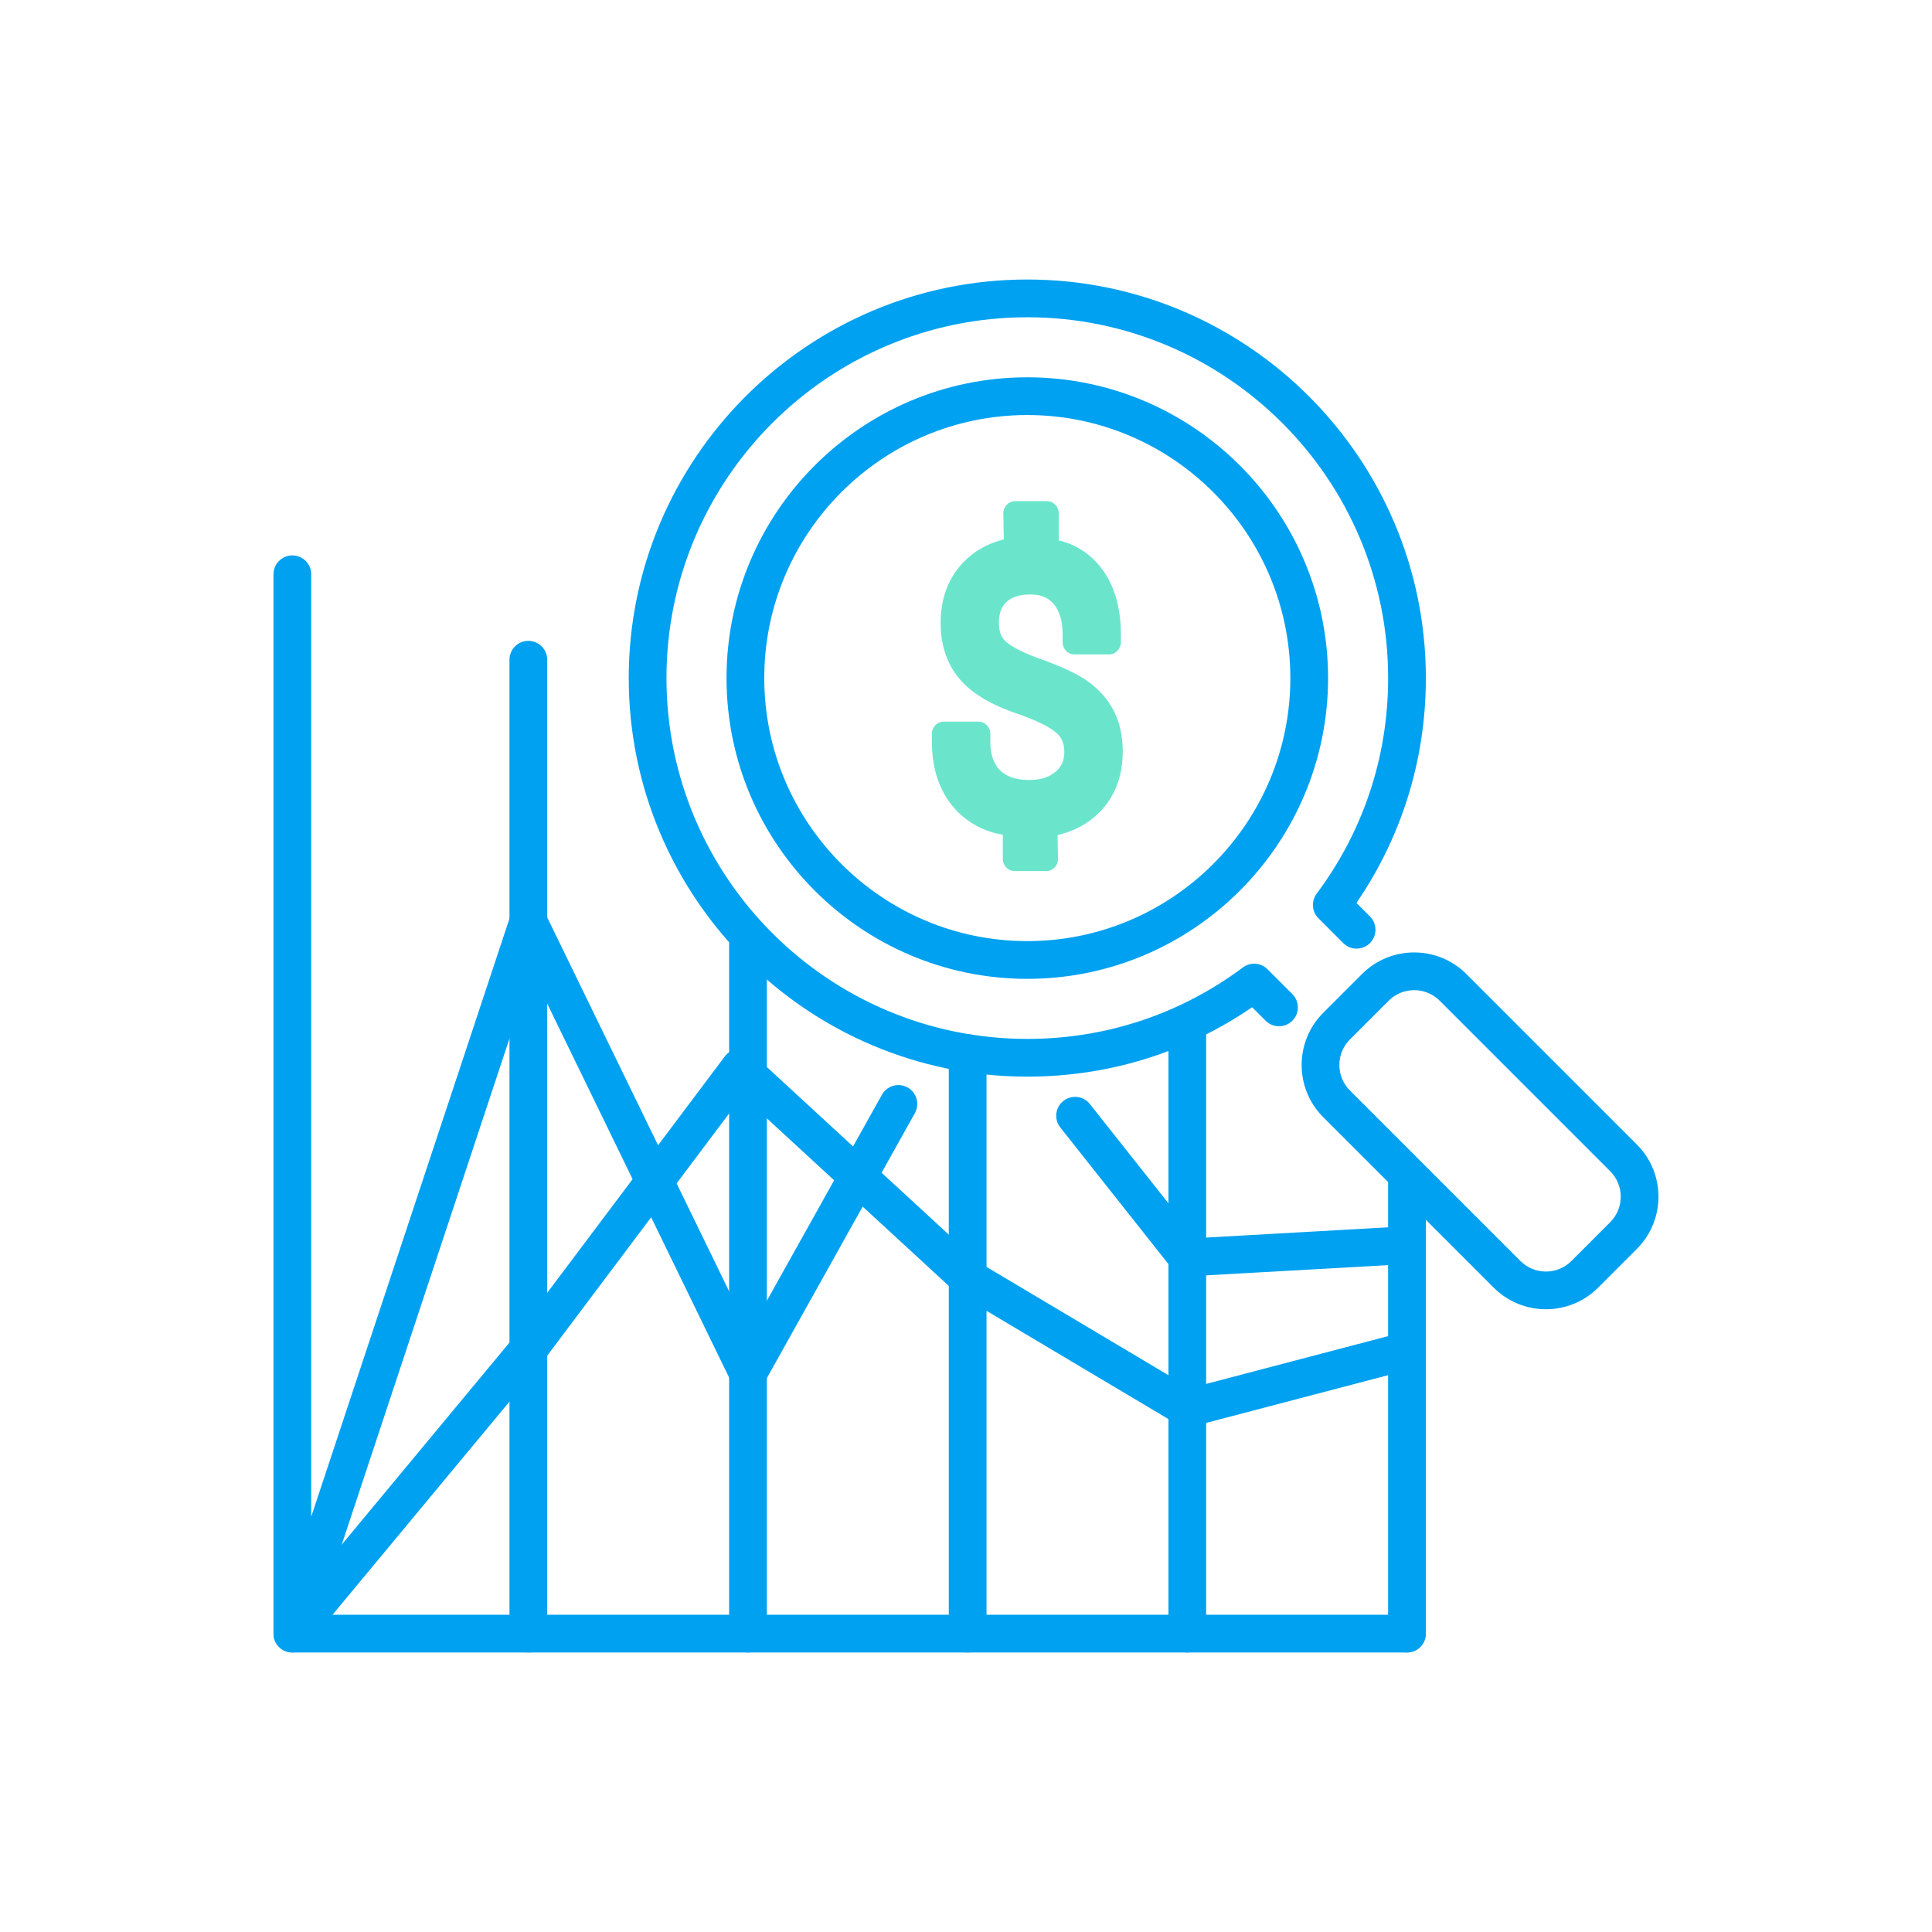 <svg width="256" height="256" viewBox="0 0 256 256" fill="none" xmlns="http://www.w3.org/2000/svg">
<path d="M70.008 218.962C68.627 218.962 67.508 217.843 67.508 216.462V87.418C67.508 86.037 68.627 84.918 70.008 84.918C71.389 84.918 72.508 86.037 72.508 87.418V216.461C72.508 217.843 71.389 218.962 70.008 218.962Z" fill="#00A1F1"/>
<path d="M99.113 218.963C97.732 218.963 96.613 217.844 96.613 216.463V123.926C96.613 122.545 97.732 121.426 99.113 121.426C100.494 121.426 101.613 122.545 101.613 123.926V216.463C101.613 217.844 100.494 218.963 99.113 218.963Z" fill="#00A1F1"/>
<path d="M128.22 218.963C126.839 218.963 125.72 217.844 125.72 216.463V139.543C125.72 138.162 126.839 137.043 128.22 137.043C129.601 137.043 130.72 138.162 130.72 139.543V216.463C130.72 217.844 129.601 218.963 128.22 218.963Z" fill="#00A1F1"/>
<path d="M157.324 218.961C155.943 218.961 154.824 217.842 154.824 216.461V135.611C154.824 134.23 155.943 133.111 157.324 133.111C158.705 133.111 159.824 134.23 159.824 135.611V216.461C159.824 217.842 158.705 218.961 157.324 218.961Z" fill="#00A1F1"/>
<path d="M186.431 218.961C185.05 218.961 183.931 217.842 183.931 216.461V156.027C183.931 154.646 185.05 153.527 186.431 153.527C187.812 153.527 188.931 154.646 188.931 156.027V216.461C188.931 217.842 187.812 218.961 186.431 218.961Z" fill="#00A1F1"/>
<path d="M38.739 218.961C38.178 218.961 37.611 218.772 37.145 218.384C36.083 217.502 35.935 215.926 36.818 214.864L68.046 177.248L96.034 139.99C96.457 139.425 97.102 139.066 97.805 139.002C98.507 138.939 99.206 139.174 99.725 139.653L129.72 167.279L157.701 183.931L185.794 176.558C187.13 176.205 188.496 177.006 188.847 178.341C189.198 179.676 188.399 181.043 187.064 181.394L157.959 189.033C157.312 189.205 156.621 189.106 156.046 188.763L126.941 171.442C126.792 171.354 126.653 171.25 126.525 171.132L98.371 145.201L72.007 180.299C71.983 180.331 71.957 180.363 71.93 180.394L40.663 218.057C40.17 218.653 39.458 218.961 38.739 218.961Z" fill="#00A1F1"/>
<path d="M186.43 213.963H42.177C42.22 213.871 42.264 213.779 42.297 213.68L70.447 128.748L96.864 183.053C97.271 183.89 98.111 184.432 99.041 184.458C99.977 184.484 100.84 183.991 101.294 183.178L121.226 147.498C121.899 146.292 121.468 144.769 120.263 144.096C119.058 143.423 117.534 143.854 116.861 145.059L99.265 176.558L72.254 121.035C71.809 120.12 70.846 119.574 69.84 119.634C68.825 119.701 67.952 120.377 67.632 121.342L41.238 200.975V76.096C41.238 74.715 40.119 73.596 38.738 73.596C37.357 73.596 36.238 74.715 36.238 76.096V216.463C36.238 217.844 37.357 218.963 38.738 218.963H186.43C187.811 218.963 188.93 217.844 188.93 216.463C188.93 215.082 187.811 213.963 186.43 213.963Z" fill="#00A1F1"/>
<path d="M144.414 146.29C143.559 145.208 141.986 145.024 140.902 145.881C139.82 146.738 139.636 148.31 140.494 149.393L155.364 168.181C155.84 168.782 156.562 169.13 157.324 169.13C157.371 169.13 157.418 169.129 157.465 169.126L186.57 167.485C187.949 167.407 189.004 166.227 188.925 164.848C188.847 163.47 187.677 162.429 186.288 162.493L158.478 164.061L144.414 146.29Z" fill="#00A1F1"/>
<path d="M216.896 151.659L194.297 129.061C190.486 125.25 184.285 125.251 180.475 129.062L175.331 134.205C171.521 138.017 171.522 144.217 175.333 148.027L197.931 170.625C199.836 172.531 202.338 173.483 204.842 173.483C207.345 173.483 209.848 172.53 211.753 170.625L216.896 165.482C220.707 161.67 220.707 155.47 216.896 151.659ZM213.361 161.945L208.218 167.088C207.316 167.99 206.117 168.486 204.842 168.486C203.567 168.486 202.368 167.989 201.466 167.088L178.868 144.49C177.007 142.629 177.007 139.6 178.867 137.739L184.01 132.596C184.941 131.665 186.163 131.2 187.386 131.2C188.609 131.2 189.831 131.665 190.762 132.596L213.36 155.194C215.222 157.056 215.222 160.084 213.361 161.945Z" fill="#00A1F1"/>
<path d="M136.123 142.66C146.869 142.66 157.123 139.487 165.914 133.462L167.704 135.252C168.681 136.229 170.263 136.229 171.239 135.252C172.216 134.276 172.216 132.693 171.239 131.717L167.951 128.429C167.073 127.551 165.684 127.45 164.688 128.193C156.388 134.387 146.51 137.661 136.123 137.661C109.76 137.661 88.311 116.213 88.311 89.85C88.311 63.487 109.76 42.039 136.123 42.039C162.486 42.039 183.935 63.487 183.935 89.85C183.935 100.237 180.661 110.115 174.466 118.415C173.724 119.41 173.824 120.799 174.702 121.678L177.989 124.966C178.964 125.943 180.548 125.942 181.524 124.966C182.501 123.99 182.501 122.407 181.524 121.43L179.735 119.64C185.761 110.848 188.934 100.595 188.934 89.848C188.934 60.728 165.243 37.037 136.122 37.037C107.002 37.037 83.311 60.728 83.311 89.848C83.312 118.969 107.003 142.66 136.123 142.66Z" fill="#00A1F1"/>
<path d="M136.123 49.994C114.147 49.994 96.269 67.872 96.269 89.848C96.269 111.824 114.147 129.702 136.123 129.702C158.099 129.702 175.977 111.824 175.977 89.848C175.978 67.872 158.099 49.994 136.123 49.994ZM136.123 124.702C116.904 124.702 101.269 109.067 101.269 89.848C101.269 70.629 116.904 54.994 136.123 54.994C155.342 54.994 170.977 70.63 170.977 89.848C170.977 109.066 155.342 124.702 136.123 124.702Z" fill="#00A1F1"/>
<path d="M148.769 99.583C148.769 97.547 148.372 95.738 147.591 94.207C146.812 92.68 145.647 91.355 144.129 90.274C142.749 89.288 140.685 88.317 137.818 87.303C134.856 86.257 133.639 85.357 133.178 84.915C132.62 84.377 132.36 83.604 132.36 82.486C132.36 81.297 132.671 80.442 133.338 79.792C134.038 79.107 135.088 78.773 136.547 78.773C137.914 78.773 138.89 79.171 139.614 80.026C140.413 80.97 140.8 82.295 140.8 84.078V85.091C140.8 85.985 141.5 86.712 142.36 86.712H146.965C147.825 86.712 148.524 85.985 148.524 85.091V84.078C148.524 80.379 147.601 77.356 145.782 75.09C144.36 73.319 142.489 72.111 140.286 71.606V68.025C140.286 67.131 139.586 66.404 138.728 66.404H134.504C133.644 66.404 132.944 67.131 132.944 68.025L133.01 71.468C130.855 72.005 129.035 73.044 127.601 74.558C125.636 76.631 124.639 79.318 124.639 82.545C124.639 85.621 125.552 88.197 127.353 90.203C129.028 92.068 131.685 93.575 135.452 94.804C138.52 95.909 139.731 96.839 140.179 97.297C140.755 97.884 141.025 98.624 141.025 99.626C141.025 100.741 140.685 101.54 139.92 102.216C139.055 102.981 137.901 103.353 136.392 103.353C134.636 103.353 133.359 102.925 132.489 102.045C131.638 101.184 131.224 99.945 131.224 98.258V97.244C131.224 96.35 130.524 95.624 129.665 95.624H125.038C124.178 95.624 123.479 96.351 123.479 97.244V98.258C123.479 102 124.546 105.041 126.649 107.299C128.263 109.031 130.384 110.181 132.877 110.611V113.8C132.877 114.694 133.576 115.42 134.435 115.42H138.638C139.498 115.42 140.198 114.693 140.198 113.8L140.131 110.653C142.368 110.13 144.248 109.102 145.721 107.6C147.742 105.541 148.769 102.843 148.769 99.583Z" fill="#6AE5CC"/>
</svg>
